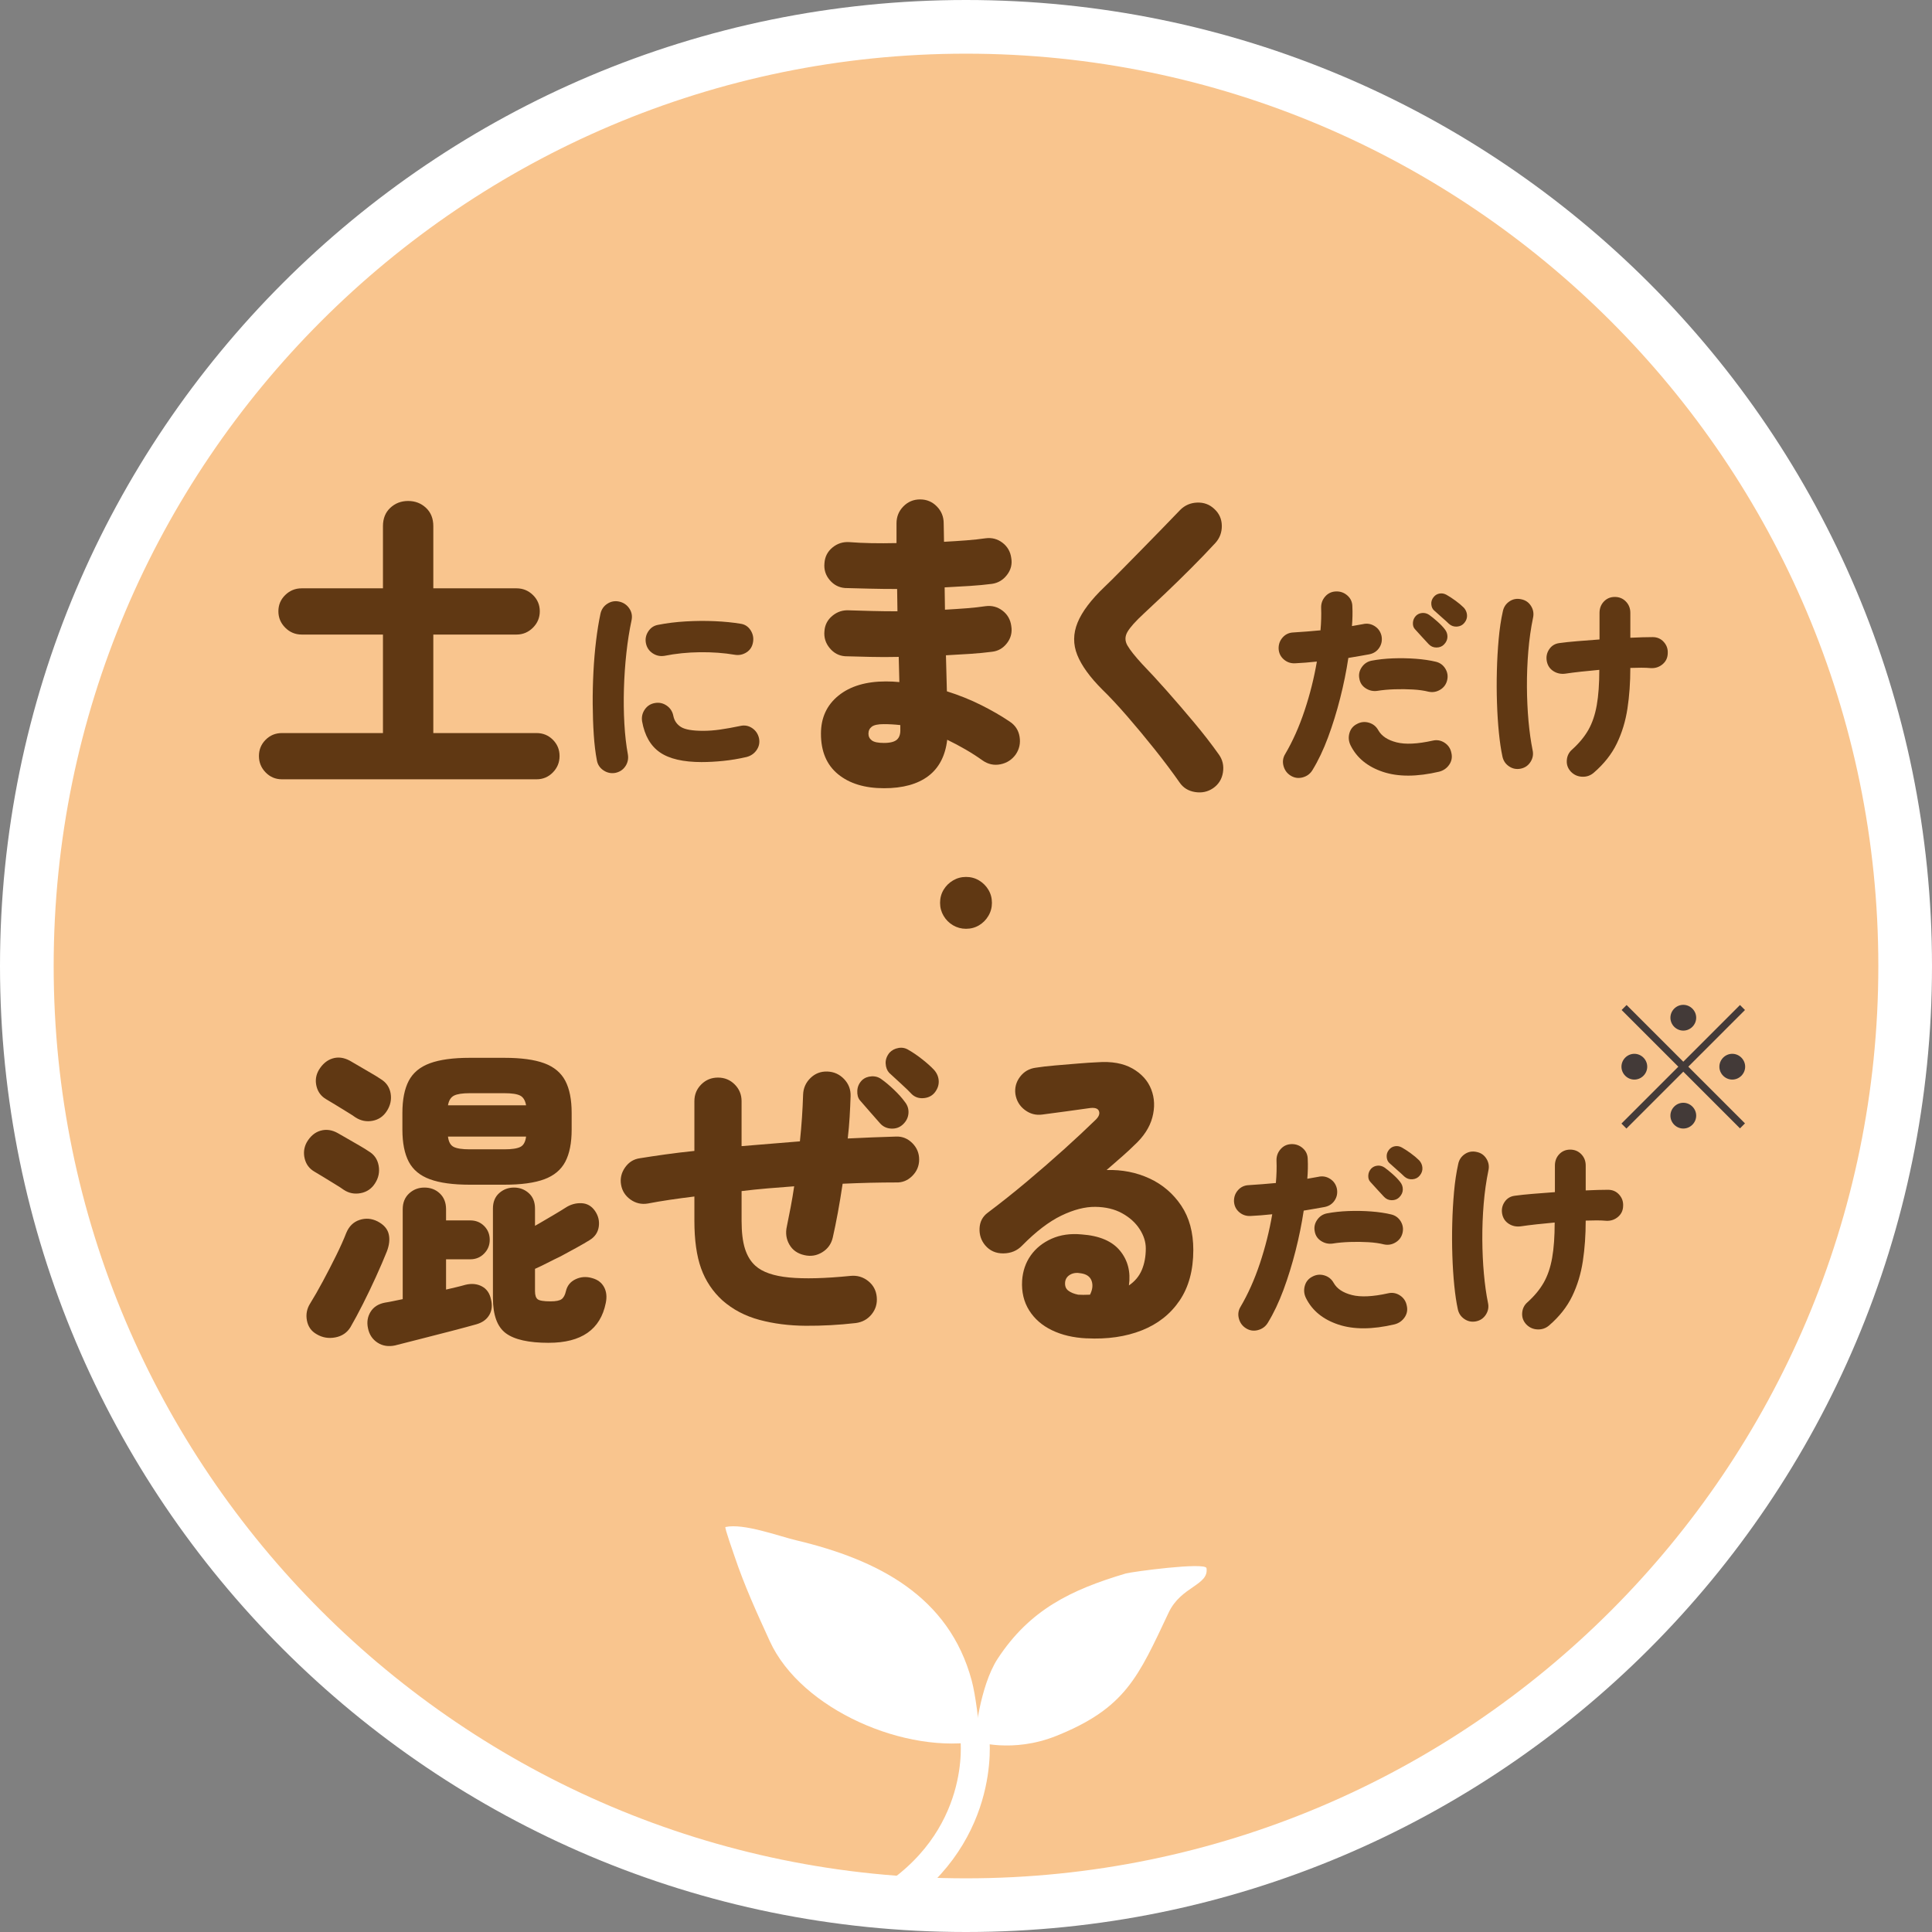 <?xml version="1.0" encoding="UTF-8"?><svg id="_レイヤー_2" xmlns="http://www.w3.org/2000/svg" width="180" height="180" viewBox="0 0 180 180"><rect x="0" y="0" width="180" height="180" fill="#808080" stroke="none"/><defs><style>.cls-1{fill:#433a38;}.cls-1,.cls-2,.cls-3,.cls-4,.cls-5{stroke-width:0px;}.cls-6{fill:none;stroke:#fff;stroke-linecap:round;stroke-miterlimit:10;stroke-width:2.7px;}.cls-6,.cls-3{fill-rule:evenodd;}.cls-2{fill:#f9c58e;}.cls-3,.cls-5{fill:#fff;}.cls-4{fill:#603813;}</style></defs><g id="_レイヤー_1-2"><path class="cls-2" d="M90,177.5c-48.248,0-87.5-39.252-87.5-87.5S41.752,2.5,90,2.5s87.5,39.252,87.5,87.5-39.252,87.5-87.5,87.5Z"/><path class="cls-5" d="M90,5c46.869,0,85,38.131,85,85s-38.131,85-85,85S5,136.869,5,90,43.131,5,90,5M90,0C40.294,0,0,40.294,0,90s40.294,90,90,90,90-40.294,90-90S139.706,0,90,0h0Z"/><path class="cls-4" d="M26.264,72.605c-.594,0-1.099-.214-1.515-.639-.416-.427-.624-.936-.624-1.53s.208-1.099.624-1.515c.416-.416.92-.623,1.515-.623h9.415v-9.178h-7.574c-.594,0-1.104-.213-1.529-.639-.426-.426-.639-.936-.639-1.529s.212-1.1.639-1.516c.425-.415.936-.623,1.529-.623h7.574v-5.791c0-.713.227-1.282.683-1.708.455-.426,1.01-.639,1.663-.639s1.208.213,1.663.639c.455.426.683.995.683,1.708v5.791h7.752c.594,0,1.104.208,1.529.623.426.416.639.922.639,1.516s-.213,1.104-.639,1.529-.936.639-1.529.639h-7.752v9.178h9.623c.594,0,1.099.207,1.515.623.416.416.624.921.624,1.515s-.208,1.104-.624,1.53c-.416.425-.921.639-1.515.639h-23.73Z"/><path class="cls-4" d="M57.31,72.011c-.396.065-.762-.017-1.099-.247-.337-.231-.538-.545-.604-.941-.132-.686-.228-1.478-.287-2.375-.06-.898-.092-1.845-.099-2.842-.007-.996.017-2.003.069-3.02.053-1.016.135-1.986.248-2.91.112-.924.248-1.756.406-2.495.092-.409.31-.723.653-.94s.713-.28,1.109-.188c.396.092.706.307.931.643.225.337.29.71.198,1.119-.198.924-.356,1.93-.476,3.02-.119,1.089-.195,2.194-.228,3.316-.033,1.122-.02,2.211.04,3.267.06,1.057.168,2.013.327,2.871.066.409-.013.779-.237,1.108-.225.33-.542.535-.951.614ZM65.389,71.001c-1.729,0-3.029-.3-3.901-.901-.871-.6-1.425-1.561-1.663-2.881-.066-.408.017-.781.248-1.118s.551-.538.96-.604c.396-.065.759.018,1.089.248.33.23.535.551.614.961.092.448.33.791.713,1.029.383.237,1.069.355,2.059.355.501,0,1.03-.039,1.584-.118.555-.079,1.181-.191,1.881-.337.396-.092.763-.025,1.099.198.336.225.551.542.644.95.079.396.006.76-.218,1.09-.225.33-.535.547-.931.652-.739.172-1.469.295-2.188.367-.72.072-1.383.108-1.99.108ZM61.904,61.102c-.396.065-.762-.014-1.099-.238-.336-.225-.544-.535-.624-.931s-.007-.765.218-1.108.535-.548.931-.613c.805-.159,1.663-.265,2.574-.317.911-.053,1.808-.06,2.692-.021.884.04,1.683.119,2.396.238.396.053.706.251.931.594.224.344.303.713.237,1.109-.066.422-.267.742-.604.96-.337.218-.703.294-1.099.228-1.017-.172-2.099-.25-3.247-.237s-2.251.126-3.307.337Z"/><path class="cls-4" d="M82.367,73.437c-1.802,0-3.232-.437-4.292-1.308-1.06-.87-1.589-2.127-1.589-3.771,0-1.484.544-2.668,1.633-3.549s2.564-1.322,4.425-1.322c.218,0,.431.006.639.016s.411.025.609.045l-.06-2.347c-.911.021-1.797.021-2.658,0-.861-.02-1.639-.04-2.332-.06-.575-.039-1.055-.292-1.44-.758-.386-.465-.55-.994-.49-1.588.04-.574.287-1.05.743-1.426.455-.377.98-.545,1.574-.506.634.021,1.337.041,2.109.061.772.02,1.564.029,2.376.029l-.03-2.079c-.891,0-1.748-.01-2.569-.03-.822-.02-1.579-.039-2.272-.059-.575-.039-1.055-.287-1.44-.742-.386-.456-.55-.98-.49-1.574.04-.595.287-1.08.743-1.456.455-.376.98-.544,1.574-.505,1.267.1,2.732.129,4.396.09v-1.842c0-.613.212-1.139.638-1.574s.945-.653,1.56-.653,1.133.218,1.559.653.639.961.639,1.574c0,.258.004.529.015.816.01.287.015.59.015.906.732-.039,1.425-.084,2.079-.134.654-.05,1.248-.114,1.782-.192.595-.08,1.124.059,1.589.415s.737.831.816,1.426c.1.574-.034,1.099-.4,1.573-.367.477-.837.754-1.41.832-.615.08-1.298.145-2.05.193-.753.05-1.535.094-2.347.134l.03,2.079c.713-.039,1.391-.084,2.035-.134.643-.05,1.223-.114,1.737-.193.595-.079,1.124.06,1.589.416s.737.831.816,1.426c.1.594-.034,1.128-.4,1.604-.367.476-.837.743-1.41.802-.615.08-1.283.145-2.006.193s-1.48.094-2.271.134l.089,3.356c1.128.355,2.188.781,3.178,1.276s1.881,1.01,2.673,1.544c.516.338.822.808.921,1.411.099.604-.021,1.153-.356,1.648-.355.495-.832.802-1.426.921s-1.148,0-1.662-.356c-.496-.356-1.025-.698-1.59-1.024-.564-.327-1.133-.629-1.708-.906-.178,1.505-.768,2.633-1.767,3.386-1,.753-2.372,1.129-4.114,1.129ZM82.337,69.219c.594,0,1.004-.104,1.232-.312.228-.208.331-.53.312-.966v-.386c-.535-.06-1.05-.089-1.544-.089-.535,0-.906.079-1.114.237-.208.159-.312.376-.312.653,0,.258.104.466.312.624.208.159.579.237,1.114.237Z"/><path class="cls-4" d="M113.018,73.437c-.496.337-1.055.455-1.678.356-.624-.1-1.104-.396-1.441-.891-.693-.99-1.47-2.025-2.331-3.104-.861-1.08-1.718-2.109-2.569-3.09-.852-.979-1.613-1.797-2.287-2.449-1.168-1.168-1.949-2.248-2.346-3.238s-.387-1.994.029-3.014,1.258-2.134,2.525-3.342c.396-.376.881-.855,1.455-1.44.574-.584,1.197-1.218,1.871-1.901.672-.683,1.331-1.355,1.975-2.02.643-.662,1.223-1.262,1.737-1.797.436-.435.966-.662,1.589-.683.624-.02,1.153.179,1.59.595.455.415.688.936.697,1.559s-.193,1.164-.609,1.619c-.693.752-1.455,1.544-2.286,2.375-.831.832-1.634,1.614-2.405,2.347-.773.733-1.426,1.347-1.961,1.841-.771.713-1.282,1.283-1.529,1.709-.248.426-.248.852,0,1.276.247.427.707,1.005,1.381,1.737.673.693,1.43,1.516,2.271,2.465.842.951,1.693,1.941,2.555,2.971s1.629,2.02,2.302,2.97c.356.495.485,1.055.386,1.679-.099.623-.405,1.113-.92,1.47Z"/><path class="cls-4" d="M120.254,72.268c-.343-.211-.566-.514-.673-.91-.105-.396-.053-.766.159-1.109.699-1.188,1.299-2.533,1.801-4.039.502-1.504.885-3.029,1.148-4.573-.369.04-.723.073-1.059.099-.337.027-.65.047-.941.06-.408.026-.766-.089-1.068-.347-.305-.258-.469-.59-.495-1-.013-.408.112-.762.376-1.059s.601-.452,1.01-.466c.422-.026.845-.056,1.268-.089.422-.033.838-.069,1.247-.109.065-.738.086-1.432.06-2.078-.014-.41.111-.766.376-1.07.265-.303.601-.461,1.01-.475.409-.013.766.115,1.069.387.304.27.455.617.455,1.039.014.277.017.564.01.861-.006.297-.022.61-.049.94.356-.065.693-.126,1.01-.179.396-.092.762-.032,1.099.179.337.212.552.515.644.911.079.408.01.779-.208,1.108-.218.33-.531.534-.94.614-.264.053-.561.105-.891.158s-.68.111-1.05.178c-.185,1.229-.438,2.479-.763,3.752-.323,1.274-.699,2.488-1.128,3.644s-.914,2.175-1.456,3.06c-.211.343-.514.566-.91.673-.396.105-.766.052-1.109-.159ZM134.095,71.893c-2.073.488-3.821.494-5.247.02-1.426-.476-2.429-1.294-3.01-2.455-.185-.369-.225-.75-.119-1.139.105-.39.337-.677.693-.861.356-.198.729-.24,1.119-.129.389.112.683.347.881.703.304.541.867.918,1.693,1.129.824.211,1.949.158,3.375-.158.396-.093.766-.027,1.109.197.343.225.555.541.633.95.093.396.027.759-.197,1.089s-.535.548-.931.654ZM133.104,64.447c-.409-.105-.894-.175-1.455-.208-.562-.032-1.136-.04-1.723-.02-.587.02-1.126.069-1.614.148-.383.053-.738-.026-1.068-.237s-.528-.508-.594-.892c-.08-.382-.008-.739.217-1.069s.528-.534.911-.613c.62-.119,1.29-.191,2.01-.219.72-.025,1.429-.012,2.128.041.7.053,1.32.145,1.861.276.383.093.677.308.882.644.204.337.261.696.168,1.079-.093.384-.307.677-.644.882-.336.204-.696.267-1.079.188ZM134.53,60.052c-.185.185-.419.276-.702.276-.285,0-.525-.105-.724-.316-.132-.145-.333-.363-.604-.653s-.499-.541-.683-.752c-.133-.146-.192-.34-.179-.585.013-.244.105-.458.276-.643.159-.158.354-.248.585-.268.23-.02.445.037.644.168.225.158.481.367.771.624.291.257.521.499.693.723.172.212.254.448.248.713-.008.265-.116.502-.327.713ZM135.006,58.131c-.146-.145-.367-.346-.664-.604s-.544-.479-.742-.664c-.146-.131-.228-.319-.248-.564-.02-.243.051-.465.209-.662.145-.186.329-.297.554-.337s.442,0,.653.118c.238.133.512.311.822.535.31.225.57.442.781.653.186.198.287.429.308.692.02.265-.063.509-.247.733-.172.211-.4.327-.684.347-.284.02-.531-.062-.742-.248Z"/><path class="cls-4" d="M141.678,71.615c-.396.078-.76.006-1.089-.219-.33-.224-.534-.534-.614-.93-.132-.607-.24-1.34-.326-2.198s-.146-1.782-.178-2.772c-.033-.989-.037-1.992-.01-3.01.025-1.016.082-1.999.168-2.949.086-.951.214-1.809.386-2.574.079-.396.284-.706.614-.931.33-.224.699-.29,1.108-.198.396.08.7.291.911.634s.27.713.178,1.108c-.197.951-.344,1.978-.436,3.08-.092,1.102-.135,2.214-.129,3.336.007,1.121.057,2.188.148,3.197.093,1.01.219,1.904.377,2.684.092.396.029.766-.188,1.108s-.524.554-.921.634ZM148.489,71.991c-.304.264-.66.39-1.069.376s-.76-.165-1.049-.455c-.291-.305-.424-.66-.396-1.069.026-.409.191-.745.495-1.01.646-.581,1.151-1.191,1.515-1.831.363-.641.623-1.406.781-2.297.159-.892.238-1.99.238-3.297-.581.053-1.146.108-1.693.168-.547.06-1.039.122-1.475.188-.409.053-.779-.025-1.109-.236-.33-.212-.534-.516-.613-.912-.079-.408-.007-.781.218-1.118.224-.337.541-.531.95-.584.476-.065,1.039-.126,1.693-.179.653-.053,1.336-.105,2.049-.158v-2.475c0-.422.135-.775.406-1.06.271-.284.61-.426,1.02-.426s.752.142,1.029.426.416.638.416,1.06v2.316c.818-.039,1.512-.06,2.079-.06.423,0,.769.152,1.04.456.27.303.393.66.365,1.068-.013.41-.171.742-.475,1s-.66.38-1.069.367c-.29-.027-.597-.04-.921-.04s-.663.007-1.02.02c0,1.347-.089,2.607-.268,3.782-.178,1.175-.508,2.26-.99,3.257-.481.997-1.197,1.904-2.147,2.723Z"/><path class="cls-4" d="M90,86.533c-.436,0-.838-.109-1.208-.326-.37-.219-.664-.512-.881-.882-.218-.369-.327-.772-.327-1.208,0-.448.109-.854.327-1.217s.511-.654.881-.871c.369-.219.772-.327,1.208-.327.449,0,.854.108,1.217.327.363.217.654.508.871.871.219.363.327.769.327,1.217,0,.436-.108.839-.327,1.208-.217.37-.508.663-.871.882-.363.217-.769.326-1.217.326Z"/><path class="cls-4" d="M32.025,110.852c-.159-.119-.426-.292-.802-.52-.376-.229-.748-.455-1.114-.684-.367-.228-.639-.391-.817-.49-.475-.277-.777-.684-.906-1.217-.129-.535-.064-1.04.193-1.516.336-.574.767-.936,1.292-1.084.524-.148,1.054-.074,1.589.223.178.1.455.258.832.476.376.218.762.44,1.158.668.396.228.693.411.891.55.515.297.827.742.936,1.336.108.594-.005,1.148-.342,1.664-.317.494-.762.797-1.336.905s-1.099.005-1.574-.312ZM29.501,124.305c-.495-.277-.797-.702-.906-1.276-.109-.574-.005-1.108.312-1.604.356-.573.747-1.256,1.173-2.049.426-.791.836-1.589,1.233-2.391.396-.802.712-1.51.95-2.123.257-.614.668-1.016,1.232-1.203.564-.188,1.124-.144,1.678.133.574.297.921.689,1.04,1.174.119.485.06,1.035-.178,1.648-.277.693-.614,1.475-1.01,2.346-.396.872-.802,1.719-1.218,2.539-.416.822-.802,1.54-1.158,2.154-.317.514-.787.831-1.411.95-.624.118-1.203.02-1.738-.298ZM33.125,104.109c-.159-.119-.426-.292-.802-.52-.376-.228-.748-.455-1.114-.684-.367-.227-.639-.391-.817-.49-.475-.276-.777-.683-.906-1.217-.129-.535-.055-1.04.223-1.516.336-.554.762-.91,1.277-1.068.515-.158,1.049-.09,1.604.207.178.1.45.258.817.476.366.218.747.44,1.144.669.396.228.693.41.891.549.535.316.851.768.951,1.352.099.584-.02,1.134-.356,1.648-.317.495-.757.797-1.322.906-.564.108-1.094.004-1.589-.312ZM36.837,125.345c-.634.139-1.188.055-1.663-.253-.475-.307-.772-.757-.891-1.351-.119-.555-.04-1.06.238-1.515.277-.455.723-.742,1.336-.861.257-.039.524-.09.802-.148.277-.06.564-.119.861-.178v-8.376c0-.614.198-1.104.594-1.47.396-.367.871-.55,1.425-.55.574,0,1.055.183,1.44.55.386.366.579.855.579,1.47v1.04h2.257c.515,0,.945.173,1.292.52.346.346.52.777.52,1.291,0,.496-.174.922-.52,1.277-.347.356-.777.535-1.292.535h-2.257v2.821c.337-.079.654-.153.951-.223s.583-.144.861-.224c.574-.138,1.084-.088,1.529.149.446.237.728.644.847,1.218.138.555.084,1.039-.164,1.455s-.648.703-1.203.861c-.634.178-1.406.387-2.317.623-.911.238-1.836.476-2.777.713-.94.238-1.757.445-2.45.624ZM43.757,110.376c-1.544,0-2.777-.168-3.698-.505-.921-.336-1.579-.881-1.975-1.633-.396-.753-.594-1.753-.594-3v-1.545c0-1.247.198-2.246.594-3,.396-.752,1.054-1.296,1.975-1.633.92-.336,2.153-.505,3.698-.505h3.237c1.563,0,2.801.169,3.712.505.91.337,1.564.881,1.96,1.633.396.754.594,1.753.594,3v1.545c0,1.247-.198,2.247-.594,3-.396.752-1.05,1.297-1.96,1.633-.911.337-2.149.505-3.712.505h-3.237ZM41.737,102.98h7.277c-.08-.455-.263-.757-.55-.906-.287-.148-.777-.223-1.47-.223h-3.237c-.673,0-1.159.074-1.456.223-.297.149-.485.451-.564.906ZM43.757,107.08h3.237c.692,0,1.188-.074,1.485-.224.297-.148.475-.47.535-.965h-7.277c.06.495.238.816.535.965.297.149.792.224,1.485.224ZM51.123,125.107c-1.861,0-3.192-.297-3.995-.891-.802-.595-1.203-1.693-1.203-3.297v-8.316c0-.613.193-1.094.579-1.44s.846-.52,1.381-.52.995.173,1.381.52c.386.347.579.827.579,1.44v1.604l.416-.237c.476-.276.931-.544,1.366-.802s.792-.475,1.069-.653c.455-.298.945-.436,1.47-.416.524.021.945.258,1.262.713.316.456.435.95.356,1.485-.08.534-.367.95-.861,1.247-.317.198-.718.431-1.203.698-.486.268-.985.539-1.5.816-.416.198-.827.4-1.232.609-.406.207-.787.391-1.144.549v2.079c0,.376.084.629.252.757.168.129.569.193,1.203.193.495,0,.836-.068,1.025-.207.188-.139.321-.387.401-.743.119-.515.42-.886.906-1.114.485-.227.995-.262,1.53-.104.515.139.886.416,1.114.832.227.416.282.91.163,1.484-.495,2.475-2.268,3.713-5.316,3.713Z"/><path class="cls-4" d="M79.724,123.266c-1.564.179-3.119.263-4.663.253-1.544-.011-2.98-.193-4.307-.55s-2.475-.96-3.445-1.812c-.911-.831-1.574-1.827-1.99-2.985-.416-1.158-.624-2.638-.624-4.439v-2.258c-.812.1-1.584.203-2.316.312-.733.109-1.406.223-2.02.342-.594.099-1.133-.025-1.619-.371-.485-.347-.777-.807-.876-1.382-.099-.573.024-1.108.371-1.604.346-.495.807-.782,1.381-.861.732-.119,1.524-.237,2.376-.356.851-.119,1.752-.228,2.703-.326v-4.634c0-.613.212-1.134.639-1.56.425-.426.945-.639,1.559-.639s1.133.213,1.559.639.639.946.639,1.56v4.188c.891-.079,1.792-.153,2.703-.223s1.822-.144,2.732-.223c.079-.753.144-1.495.193-2.228.049-.732.084-1.436.104-2.109.019-.613.247-1.133.683-1.559.435-.426.96-.629,1.574-.609.614.021,1.133.253,1.56.699.425.445.628.975.609,1.588-.02.635-.05,1.283-.089,1.945-.04.664-.099,1.332-.178,2.006,1.604-.08,3.108-.139,4.515-.179.574-.02,1.074.183,1.5.608s.639.936.639,1.529-.213,1.104-.639,1.53-.926.628-1.5.608c-.772,0-1.58.01-2.421.029-.842.021-1.698.051-2.569.09-.139.931-.287,1.826-.445,2.688-.159.861-.317,1.639-.476,2.332-.139.594-.465,1.049-.98,1.365-.515.317-1.069.406-1.663.268-.634-.139-1.099-.465-1.396-.98-.297-.514-.376-1.078-.238-1.692.119-.573.238-1.173.356-1.797.119-.624.228-1.272.327-1.945-.812.06-1.628.124-2.45.193s-1.639.153-2.45.253v2.762c0,1.068.104,1.936.312,2.599s.529,1.192.965,1.589c.653.594,1.703.961,3.148,1.099,1.445.14,3.356.089,5.732-.148.613-.06,1.158.1,1.633.476s.743.871.802,1.484c.06.614-.099,1.154-.475,1.619-.376.465-.872.737-1.485.816ZM84.12,104.763c-.297.278-.659.406-1.084.386-.426-.02-.777-.188-1.054-.504-.198-.219-.49-.55-.876-.996-.386-.445-.718-.826-.995-1.143-.178-.218-.257-.516-.237-.891.02-.377.168-.703.445-.98.238-.218.535-.337.891-.356s.673.079.95.297c.336.237.713.555,1.129.95.416.396.752.772,1.01,1.129.257.316.371.674.341,1.068-.029.396-.203.743-.52,1.04ZM84.921,101.912c-.198-.219-.52-.529-.965-.936-.445-.406-.816-.748-1.114-1.025-.198-.217-.307-.505-.327-.861-.02-.355.099-.692.356-1.01.218-.237.5-.386.847-.445.346-.06.668.01.965.208.356.198.762.476,1.217.831.456.357.832.693,1.129,1.01.277.317.42.669.431,1.055.01.387-.124.748-.401,1.084-.258.297-.604.461-1.04.49-.436.029-.802-.104-1.099-.4Z"/><path class="cls-4" d="M101.227,124.691c-1.228-.059-2.301-.312-3.223-.758-.92-.445-1.629-1.064-2.123-1.855-.495-.792-.713-1.713-.653-2.762.06-.892.327-1.674.802-2.347.476-.673,1.123-1.192,1.945-1.56.822-.366,1.758-.5,2.807-.4,1.644.118,2.832.623,3.564,1.514.732.892,1.01,1.971.832,3.238.553-.377.955-.856,1.202-1.441.247-.584.371-1.252.371-2.004,0-.613-.192-1.218-.579-1.812-.386-.594-.931-1.084-1.633-1.47-.703-.386-1.535-.583-2.495-.594-.961-.01-2.015.263-3.163.816-1.148.555-2.366,1.485-3.653,2.792-.456.475-1.034.718-1.737.728-.703.011-1.272-.242-1.708-.757-.376-.455-.55-.985-.52-1.59.03-.604.282-1.084.757-1.439,1.188-.892,2.396-1.852,3.624-2.881s2.396-2.045,3.505-3.045c1.108-1,2.078-1.905,2.91-2.717.316-.298.426-.574.326-.832-.099-.258-.406-.346-.92-.268-.693.1-1.406.198-2.139.297-.732.1-1.475.198-2.228.297-.594.08-1.134-.064-1.618-.43-.486-.367-.777-.857-.877-1.471-.079-.594.064-1.133.432-1.619.365-.484.855-.767,1.47-.846.495-.079,1.094-.148,1.797-.209.702-.059,1.411-.118,2.124-.178.712-.059,1.316-.099,1.811-.119,1.326-.098,2.416.095,3.268.58.852.484,1.436,1.133,1.752,1.945s.352,1.683.104,2.613c-.247.932-.816,1.802-1.707,2.613-.258.258-.609.584-1.055.98s-.945.832-1.5,1.307c1.445-.039,2.777.223,3.995.787s2.202,1.406,2.955,2.524c.753,1.119,1.128,2.5,1.128,4.144,0,1.881-.426,3.45-1.276,4.707-.852,1.258-2.024,2.184-3.52,2.777s-3.212.842-5.153.742ZM100.455,120.623c.257.02.623.02,1.099,0,.237-.476.286-.906.148-1.293-.139-.386-.466-.618-.979-.697-.396-.079-.733-.039-1.01.119-.278.158-.437.386-.476.683-.04.356.054.624.282.802.227.178.539.308.936.387Z"/><path class="cls-4" d="M116.097,123.761c-.343-.211-.567-.515-.673-.911-.105-.396-.053-.766.158-1.108.699-1.188,1.3-2.534,1.802-4.039.501-1.505.884-3.029,1.148-4.573-.37.039-.723.072-1.06.099-.336.026-.65.046-.94.06-.409.026-.766-.09-1.069-.347-.304-.258-.469-.591-.494-1-.014-.409.111-.763.375-1.06.265-.297.602-.451,1.01-.465.423-.027.846-.057,1.268-.09.422-.032.838-.068,1.248-.108.065-.739.086-1.433.059-2.079-.013-.409.112-.766.377-1.069.264-.304.6-.462,1.01-.476.408-.012.766.116,1.068.387.305.271.456.617.456,1.039.013.277.017.564.01.861s-.022.611-.05.941c.357-.066.693-.126,1.01-.179.396-.093.763-.032,1.1.179.336.211.551.514.643.91.08.409.01.779-.207,1.109-.219.33-.531.534-.941.613-.264.053-.561.105-.891.158s-.68.112-1.049.178c-.186,1.229-.439,2.479-.763,3.753s-.7,2.488-1.128,3.644c-.43,1.154-.914,2.174-1.456,3.059-.211.344-.515.567-.911.674-.396.105-.766.052-1.108-.159ZM129.938,123.385c-2.073.488-3.822.495-5.248.02-1.426-.475-2.428-1.293-3.01-2.455-.184-.369-.225-.749-.118-1.139.105-.389.337-.676.692-.861.357-.197.73-.24,1.119-.129.39.113.684.348.881.703.305.541.868.918,1.693,1.129.824.211,1.95.158,3.376-.158.396-.092.765-.026,1.108.197.344.225.555.542.634.951.093.396.026.759-.198,1.089-.225.329-.534.548-.93.653ZM128.947,115.939c-.41-.105-.895-.174-1.455-.207-.562-.033-1.136-.04-1.723-.02-.588.02-1.126.068-1.614.148-.383.053-.739-.027-1.069-.238s-.527-.508-.594-.891c-.079-.383-.007-.739.218-1.069.224-.33.528-.534.911-.614.62-.119,1.289-.191,2.01-.218.719-.026,1.428-.013,2.128.04s1.319.145,1.861.277c.383.092.677.307.882.643.203.338.26.697.168,1.08-.093.383-.307.676-.645.881-.336.205-.695.268-1.078.188ZM130.373,111.545c-.186.185-.42.276-.703.276s-.525-.105-.723-.316c-.133-.146-.334-.363-.604-.653-.271-.291-.499-.541-.684-.752-.133-.146-.191-.34-.178-.585.012-.244.105-.458.276-.644.159-.158.353-.247.585-.268.23-.02.445.037.643.169.225.158.482.366.772.624.29.257.521.498.692.723.172.211.254.448.248.713-.007.264-.115.502-.326.713ZM130.848,109.623c-.146-.145-.366-.346-.663-.604s-.544-.479-.743-.663c-.145-.132-.227-.319-.247-.564-.02-.243.05-.466.208-.663.145-.185.33-.297.555-.336.225-.04.441,0,.653.118.237.132.511.31.821.534s.57.443.782.654c.185.197.287.429.308.692.02.265-.063.509-.248.733-.172.211-.399.326-.684.346-.283.02-.531-.062-.742-.248Z"/><path class="cls-4" d="M137.52,123.107c-.396.079-.759.006-1.088-.218-.33-.224-.535-.534-.614-.931-.132-.607-.241-1.34-.327-2.197-.086-.858-.145-1.782-.178-2.772-.033-.989-.037-1.993-.01-3.01.026-1.017.082-1.999.168-2.95.086-.95.215-1.809.387-2.574.078-.396.283-.705.613-.93s.699-.291,1.109-.199c.396.08.699.291.91.635.211.343.271.713.178,1.108-.197.95-.343,1.978-.436,3.079-.092,1.102-.135,2.215-.128,3.336.007,1.122.056,2.188.148,3.197s.218,1.904.376,2.684c.092.396.029.766-.188,1.109-.219.343-.525.554-.922.633ZM144.332,123.484c-.305.264-.66.389-1.07.375-.408-.013-.759-.164-1.049-.455-.291-.304-.423-.66-.396-1.068.027-.41.191-.746.496-1.01.646-.582,1.15-1.191,1.514-1.832s.624-1.406.782-2.297c.159-.891.237-1.99.237-3.297-.58.053-1.145.109-1.692.168-.548.061-1.04.123-1.476.188-.408.053-.778-.026-1.108-.237s-.534-.516-.614-.911c-.078-.409-.006-.782.219-1.118.224-.337.541-.531.95-.584.476-.066,1.039-.126,1.692-.179.654-.053,1.337-.105,2.05-.158v-2.476c0-.422.135-.775.405-1.059.271-.284.611-.426,1.02-.426s.753.142,1.03.426c.276.283.415.637.415,1.059v2.316c.818-.039,1.512-.059,2.08-.059.422,0,.769.152,1.039.455.271.304.393.66.366,1.069-.013.409-.171.742-.476,1-.303.257-.66.38-1.068.366-.291-.026-.598-.039-.921-.039s-.663.006-1.021.02c0,1.346-.088,2.607-.267,3.781-.179,1.176-.509,2.261-.99,3.258-.481.996-1.198,1.904-2.147,2.723Z"/><path class="cls-3" d="M91.362,162.199c-6.895,1.316-16.713-2.893-19.64-9.29-1.216-2.659-2.362-5.158-3.295-7.936-.107-.32-.944-2.681-.839-2.704,1.703-.373,4.95.846,6.59,1.236,7.588,1.802,14.231,5.193,16.352,13.061.388,1.439.668,4.04.832,5.632h0Z"/><path class="cls-3" d="M90.824,161.955s.436-4.84,2.133-7.427c2.988-4.552,6.806-6.406,11.918-7.927.544-.162,7.447-1.088,7.533-.497.231,1.6-2.368,1.681-3.525,4.132-2.84,6.016-4.019,8.895-10.442,11.483-4.135,1.666-7.547.52-7.547.52l-.07-.285h0Z"/><path class="cls-6" d="M90.824,161.955s1.166,9.49-8.594,15.345"/><path class="cls-1" d="M162.111,93.635l.465.465-5.282,5.282,5.282,5.281-.465.465-5.282-5.282-5.298,5.298-.464-.464,5.298-5.298-5.282-5.282.464-.465,5.282,5.282,5.282-5.282ZM152.268,100.582c-.656,0-1.2-.544-1.2-1.2s.544-1.201,1.2-1.201,1.2.545,1.2,1.201-.544,1.2-1.2,1.2ZM155.629,94.819c0-.656.544-1.2,1.2-1.2s1.201.544,1.201,1.2-.545,1.201-1.201,1.201-1.2-.545-1.2-1.201ZM158.03,103.943c0,.656-.545,1.2-1.201,1.2s-1.2-.544-1.2-1.2.544-1.2,1.2-1.2,1.201.544,1.201,1.2ZM161.392,98.181c.656,0,1.2.545,1.2,1.201s-.544,1.2-1.2,1.2-1.201-.544-1.201-1.2.545-1.201,1.201-1.201Z"/></g></svg>